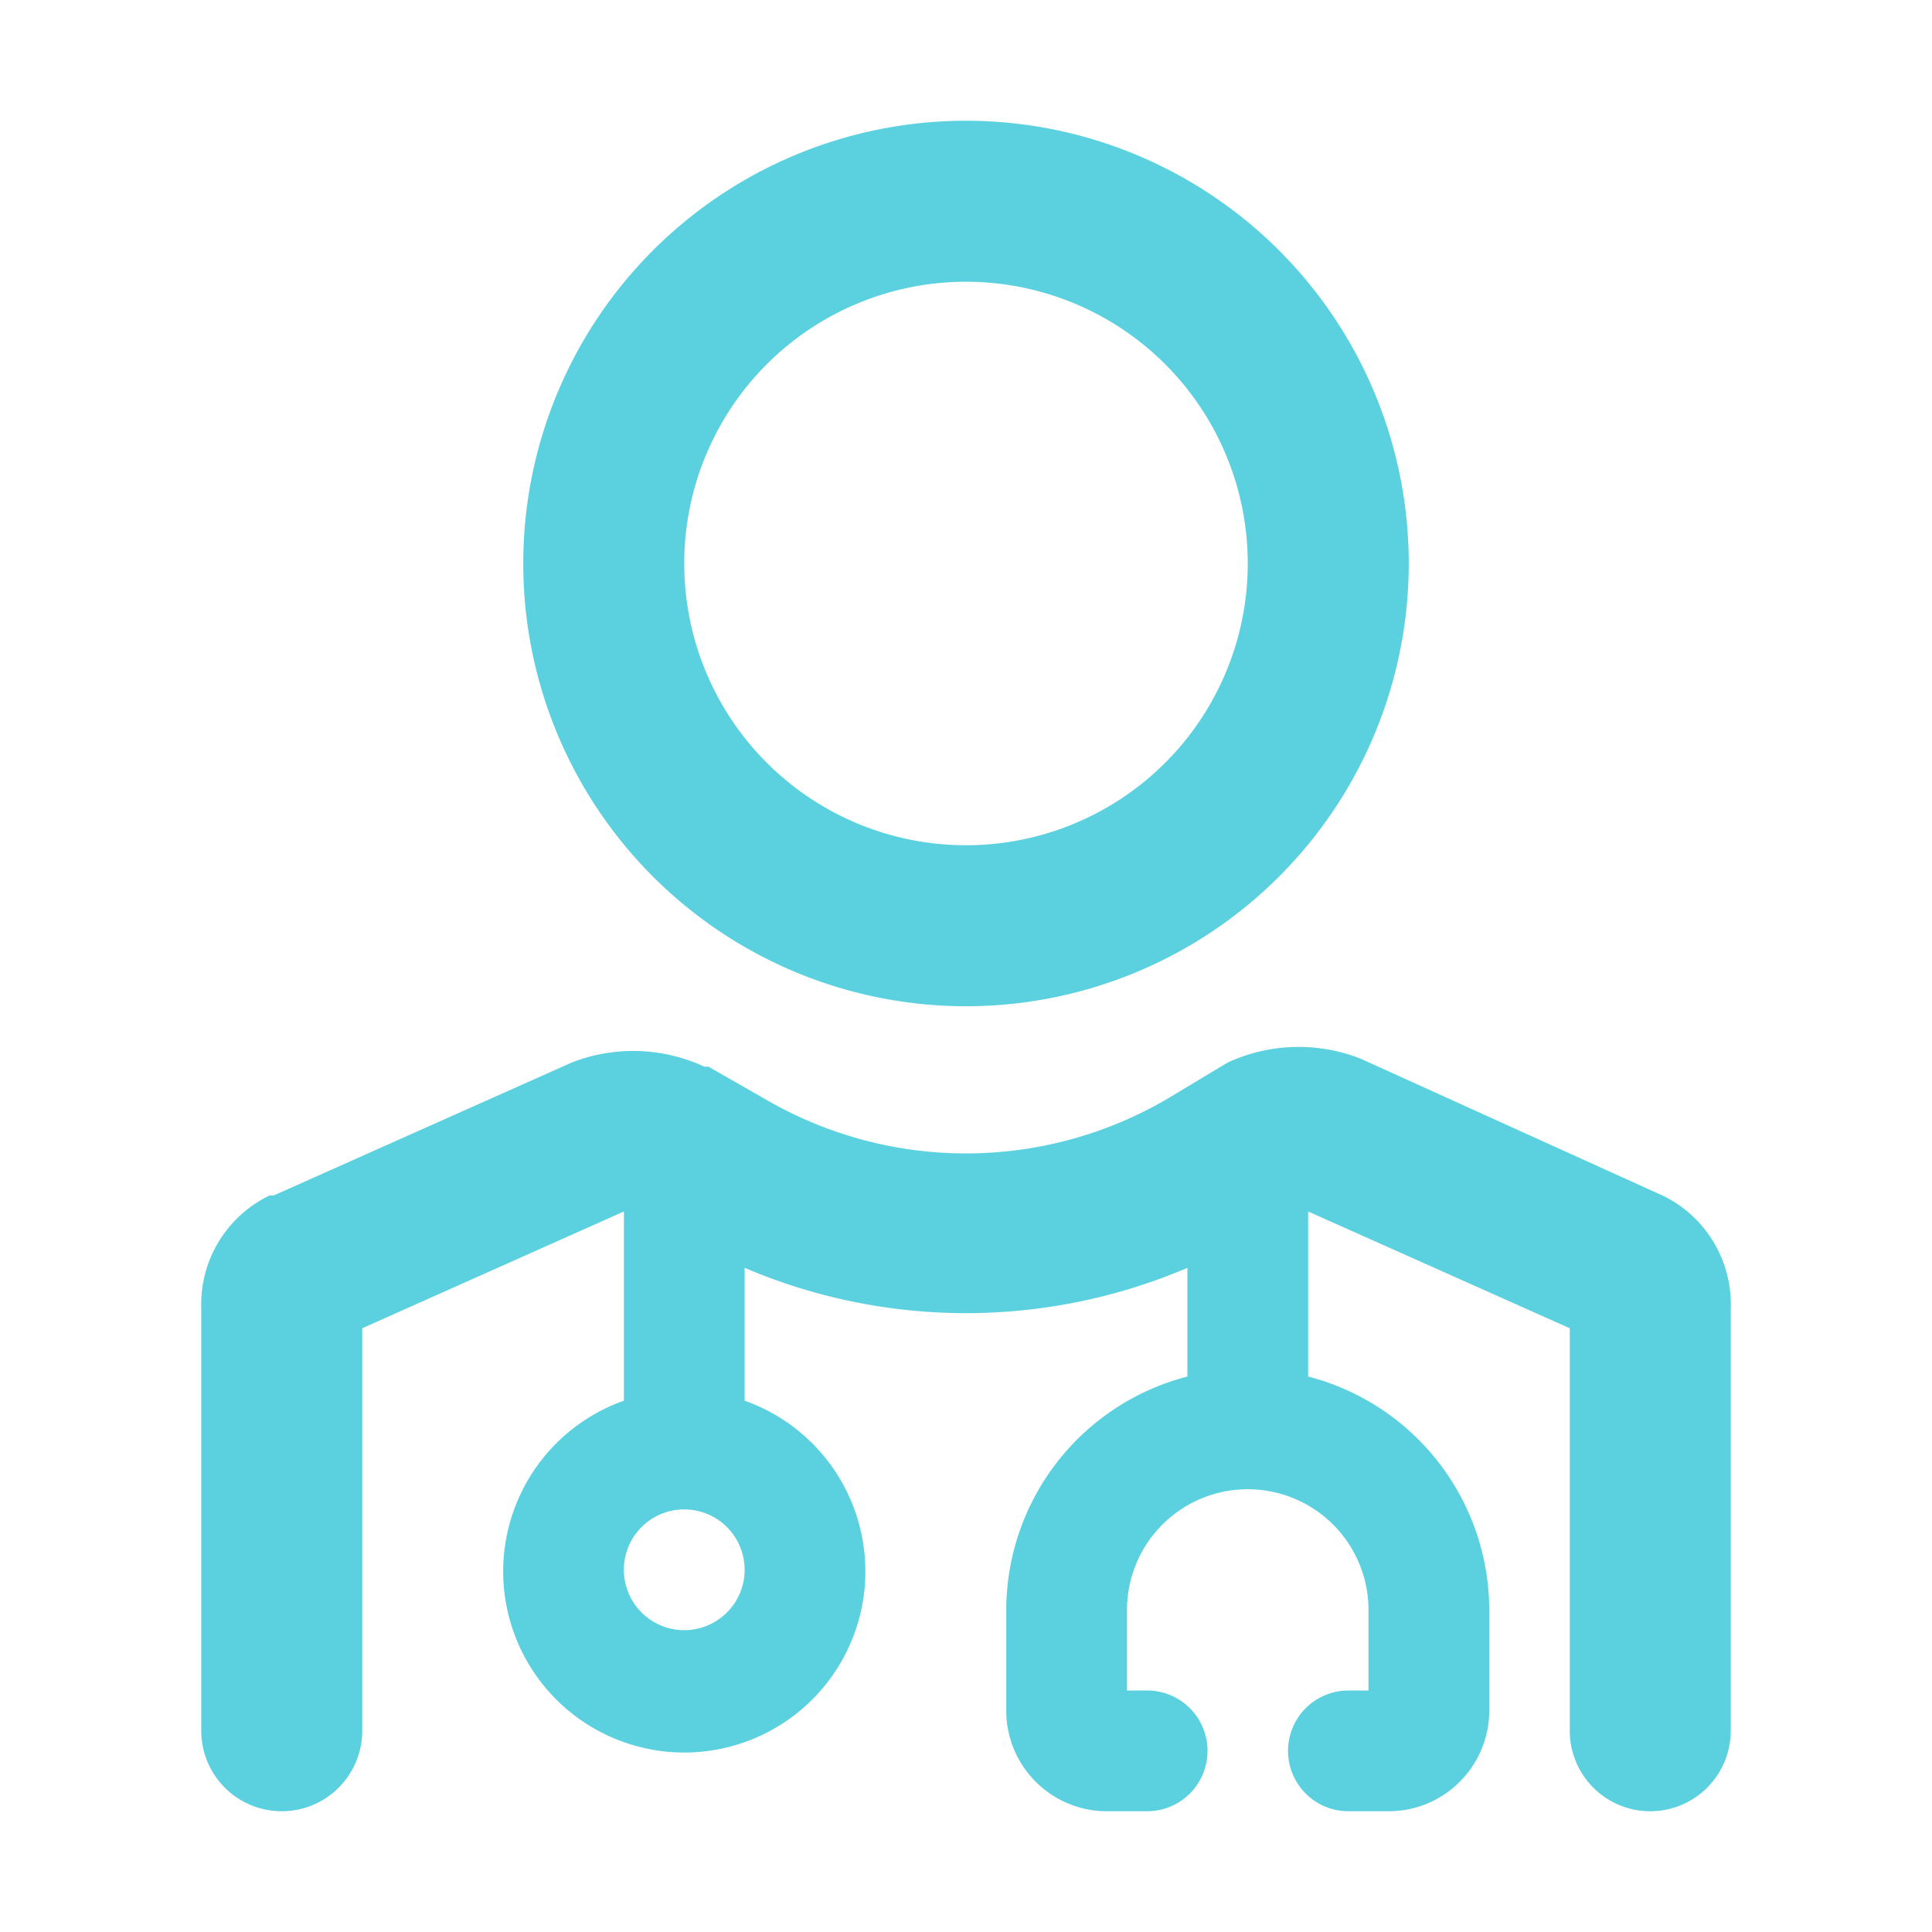 <svg xmlns="http://www.w3.org/2000/svg" width="30" height="30" viewBox="0 0 30 30"><g><g><g><g/></g><g><g><g><path fill="#5bd1df" d="M10.625 25.313a.937.937 0 1 1 0-1.875.937.937 0 0 1 0 1.875zm15.188-6.75l-4.688-2.125a2.625 2.625 0 0 0-2.063.062l-.937.563a6.187 6.187 0 0 1-6.25 0l-.875-.5h-.063a2.625 2.625 0 0 0-2.062-.063L4.25 18.563h-.063a1.875 1.875 0 0 0-1.062 1.75v6.562a1.25 1.25 0 1 0 2.5 0v-6.25l4.063-1.813v2.938a2.812 2.812 0 1 0 1.875 0v-2.063a8.75 8.75 0 0 0 6.875 0v1.688A3.75 3.75 0 0 0 15.625 25v1.563c0 .862.7 1.562 1.563 1.562h.625a.937.937 0 1 0 0-1.875H17.5V25a1.875 1.875 0 0 1 3.75 0v1.25h-.312a.937.937 0 1 0 0 1.875h.625c.862 0 1.562-.7 1.562-1.563V25a3.75 3.75 0 0 0-2.812-3.625v-2.563l4.062 1.813v6.25a1.25 1.25 0 1 0 2.5 0v-6.563a1.875 1.875 0 0 0-1.062-1.75z"/></g><g><path fill="#5bd1df" d="M15 4.375a4.375 4.375 0 1 1 0 8.75 4.375 4.375 0 0 1 0-8.75zm0 11.25a6.875 6.875 0 1 0 0-13.75 6.875 6.875 0 0 0 0 13.75z"/></g></g></g></g></g></svg>